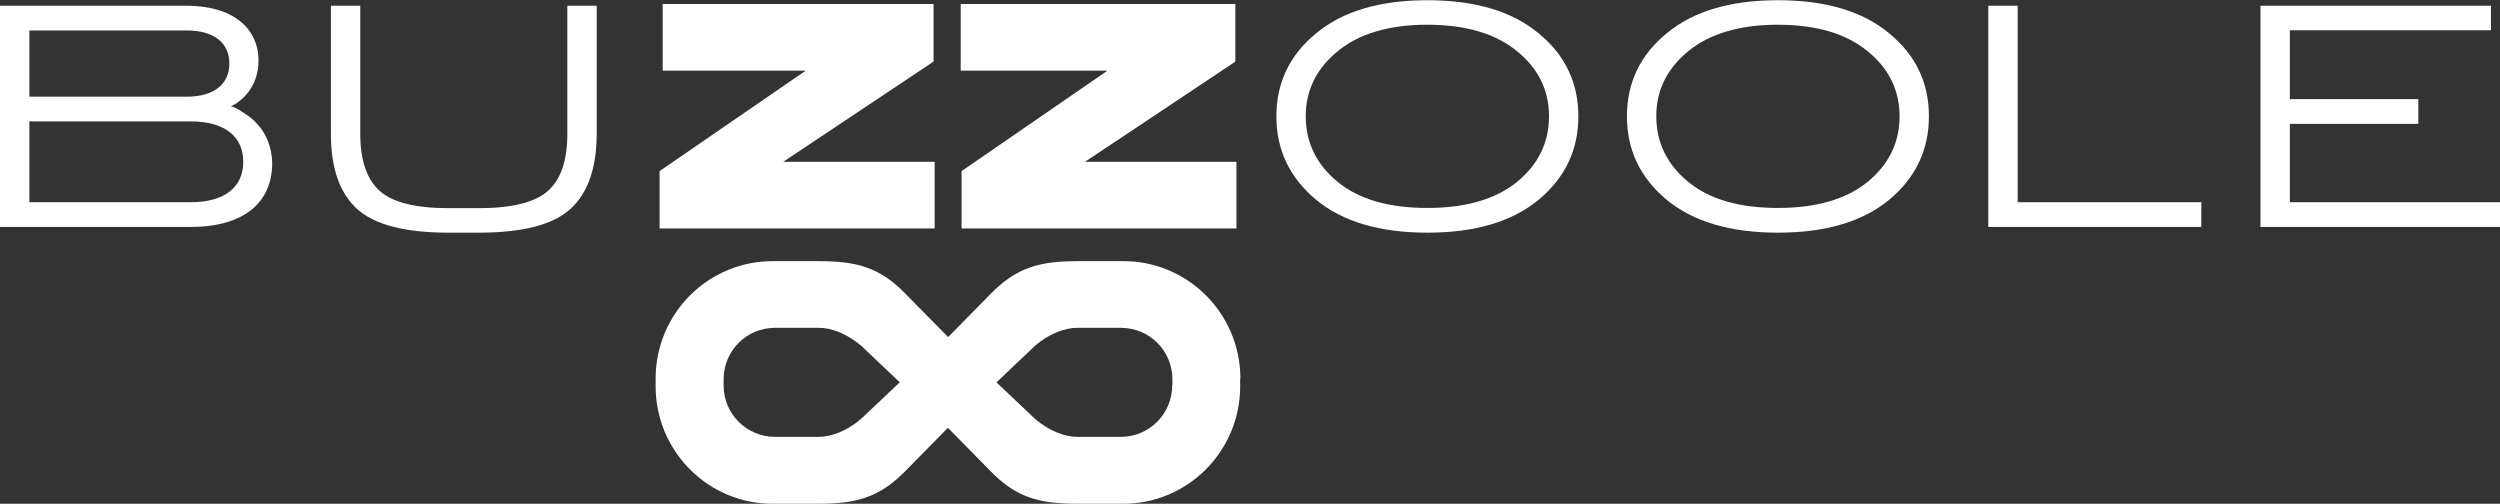 <?xml version="1.0" encoding="UTF-8"?>
<!-- Generator: Adobe Illustrator 27.8.0, SVG Export Plug-In . SVG Version: 6.00 Build 0)  -->
<svg xmlns="http://www.w3.org/2000/svg" xmlns:xlink="http://www.w3.org/1999/xlink" version="1.1" x="0px" y="0px" viewBox="0 0 1132.5 228.2" style="enable-background:new 0 0 1132.5 228.2;" xml:space="preserve">
<rect x="0" y="0" width="1132.5" height="228.2" fill="#333333" stroke="none"/>
<style type="text/css">
	.st0{display:none;}
	.st1{display:inline;fill:#D1D3D4;}
	.st2{fill:#FFFFFF;}
</style>
<g id="Livello_2" class="st0">
	<rect x="-35.3" y="-34.7" class="st1" width="1213.2" height="297.6"></rect>
</g>
<g id="Livello_1">
	<g>
		<g>
			<path class="st2" d="M13.3,55v36.6h73.1c15.6,0,23.8-7,23.8-18.3c0-11.3-8.2-18.3-23.8-18.3H13.3z M13.3,43.8h71.3     c12.6,0,19.3-5.9,19.3-15c0-9.2-6.7-15-19.3-15H13.3V43.8z M0,102.8V2.6h84.6c20.5,0,32.5,9.9,32.5,24.9c0,12.2-8,18.3-11.2,20     l-1.3,0.6c1,0.4,2.3,0.6,6.4,3.4c2.1,1.4,4.2,3,5.7,4.9c3.4,3.4,6.6,10.2,6.6,17.5c0,17.6-12.5,28.9-36.9,28.9H0z"></path>
			<path class="st2" d="M203.3,105.4c-19.9,0-33.8-3.6-41.7-10.9c-7.9-7.3-11.7-18.6-11.7-33.9v-58h13.3v58     c0,11.9,2.9,20.5,8.7,25.8c5.9,5.3,16.3,7.9,31.3,7.9h13.7c15,0,25.5-2.6,31.4-7.9c5.9-5.3,8.7-13.9,8.7-25.8v-58h13.3v58     c0,15.3-3.9,26.6-11.7,33.9c-7.9,7.3-21.8,10.9-41.7,10.9H203.3z"></path>
		</g>
		<g>
			<path class="st2" d="M701.7,52.7c0-11.9-4.9-21.8-14.6-29.6c-9.7-7.9-23.2-11.9-40.5-11.9c-17.3,0-30.8,4-40.5,11.9     c-9.7,7.9-14.6,17.7-14.6,29.6c0,11.9,4.9,21.9,14.6,29.8c9.7,7.9,23.2,11.7,40.5,11.7c17.3,0,30.8-3.9,40.5-11.7     C696.8,74.6,701.7,64.6,701.7,52.7 M715,52.7c0,15.2-6,27.8-18,37.8c-12,9.9-28.8,14.9-50.4,14.9c-21.6,0-38.4-5-50.4-14.9     c-12-10-18-22.6-18-37.8c0-15.2,6-27.8,18-37.6c12-10,28.8-15,50.4-15c21.6,0,38.4,5,50.4,15C709,24.9,715,37.5,715,52.7"></path>
			<path class="st2" d="M860.5,52.7c0-11.9-4.9-21.8-14.6-29.6c-9.7-7.9-23.2-11.9-40.5-11.9c-17.3,0-30.8,4-40.5,11.9     c-9.7,7.9-14.6,17.7-14.6,29.6c0,11.9,4.9,21.9,14.6,29.8c9.7,7.9,23.2,11.7,40.5,11.7c17.3,0,30.8-3.9,40.5-11.7     C855.6,74.6,860.5,64.6,860.5,52.7 M873.8,52.7c0,15.2-6,27.8-18,37.8c-12,9.9-28.8,14.9-50.4,14.9c-21.6,0-38.4-5-50.4-14.9     c-12-10-18-22.6-18-37.8c0-15.2,6-27.8,18-37.6c12-10,28.8-15,50.4-15c21.6,0,38.4,5,50.4,15C867.8,24.9,873.8,37.5,873.8,52.7"></path>
			<polygon class="st2" points="900.7,102.8 900.7,2.6 914,2.6 914,91.6 997.2,91.6 997.2,102.8    "></polygon>
			<polygon class="st2" points="1024,2.6 1024,102.8 1132.5,102.8 1132.5,91.6 1037.3,91.6 1037.3,56.1 1095.5,56.1 1095.5,44.9      1037.3,44.9 1037.3,13.7 1128.4,13.7 1128.4,2.6    "></polygon>
		</g>
		<g>
			<polygon class="st2" points="423.4,103.5 298.8,103.5 298.8,77.5 365,32 300.2,32 300.2,1.8 422.9,1.8 422.9,27.9 354.8,73.3      423.4,73.3    "></polygon>
			<polygon class="st2" points="560.1,103.5 435.6,103.5 435.6,77.5 501.7,32 435.2,32 435.2,1.8 559.6,1.8 559.6,27.9 491.5,73.3      560.1,73.3    "></polygon>
			<path class="st2" d="M531,174.6c0,12.9-10.4,23.3-23.3,23.3H488c-5.7,0-12.7-2.7-19.1-8.1l-17.5-16.6l17.5-16.6     c6.3-5.4,13.4-8.1,19.1-8.1h19.8c12.9,0,23.3,10.4,23.3,23.3V174.6z M390,189.8c-6.3,5.4-13.4,8.1-19.1,8.1h-19.8     c-12.9,0-23.3-10.4-23.3-23.3v-2.8c0-12.9,10.4-23.3,23.3-23.3H371c5.7,0,12.7,2.7,19.1,8.1l17.5,16.6L390,189.8z M561.9,171.5     c0-29.5-24-53.5-53.5-53.2h-19.9c-17.1,0-27.8,2.5-40,15.1l-19,19.3l-19-19.3c-12.2-12.7-22.9-15.1-40-15.1h-19.9     C321,118,297,141.9,297,171.5v3.5c0,29.5,24,53.5,53.5,53.2h19.9c17.1,0,27.8-2.5,40-15.1l19-19.3l19,19.3     c12.2,12.7,22.9,15.1,40,15.1h19.9c29.5,0.3,53.5-23.7,53.5-53.2V171.5z"></path>
		</g>
	</g>
</g>
</svg>
